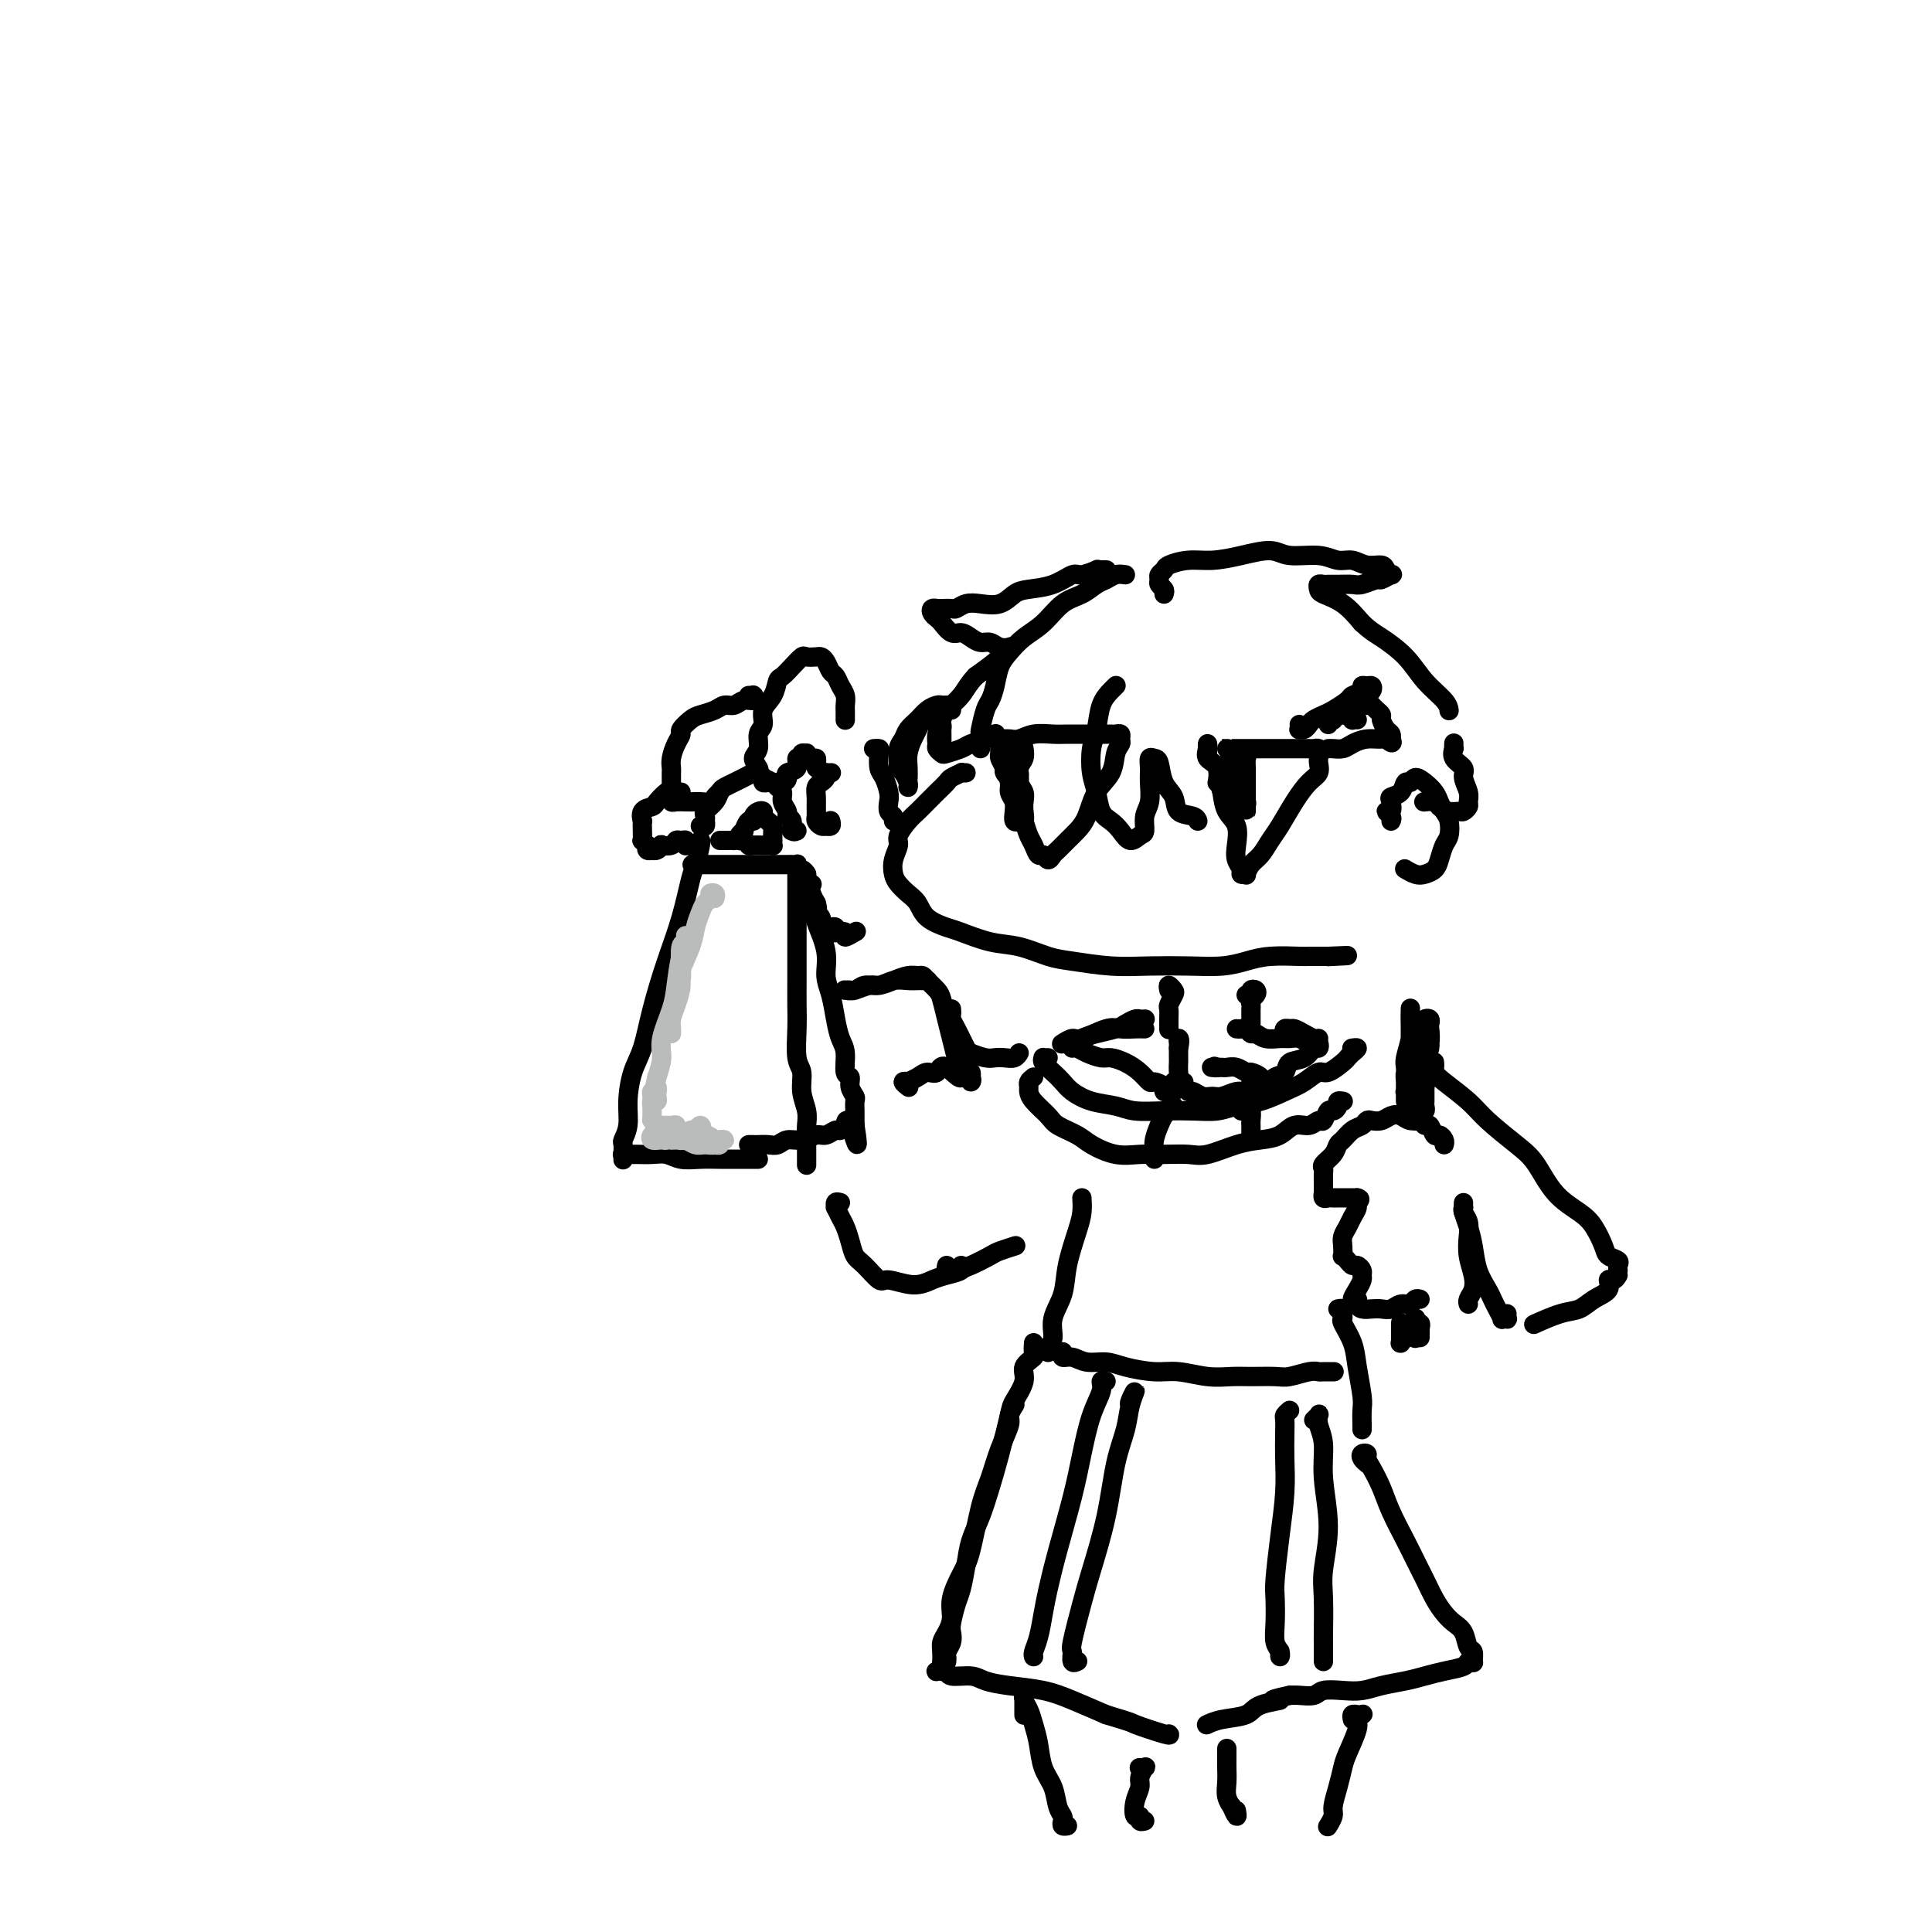 <svg viewBox='0 0 400 400' version='1.1' xmlns='http://www.w3.org/2000/svg' xmlns:xlink='http://www.w3.org/1999/xlink'><g fill='none' stroke='#000000' stroke-width='4' stroke-linecap='round' stroke-linejoin='round'><path d='M233,119c-0.662,-0.097 -1.324,-0.194 -2,0c-0.676,0.194 -1.366,0.677 -2,1c-0.634,0.323 -1.212,0.484 -2,1c-0.788,0.516 -1.786,1.387 -3,2c-1.214,0.613 -2.644,0.967 -4,2c-1.356,1.033 -2.640,2.744 -4,4c-1.360,1.256 -2.798,2.056 -4,3c-1.202,0.944 -2.167,2.032 -3,3c-0.833,0.968 -1.533,1.815 -2,3c-0.467,1.185 -0.699,2.708 -1,4c-0.301,1.292 -0.669,2.353 -1,3c-0.331,0.647 -0.625,0.881 -1,2c-0.375,1.119 -0.833,3.123 -1,4c-0.167,0.877 -0.045,0.627 0,1c0.045,0.373 0.012,1.368 0,2c-0.012,0.632 -0.003,0.901 0,1c0.003,0.099 0.001,0.028 0,0c-0.001,-0.028 -0.000,-0.014 0,0'/><path d='M200,160c-0.479,0.026 -0.957,0.051 -1,0c-0.043,-0.051 0.351,-0.180 0,0c-0.351,0.180 -1.445,0.667 -2,1c-0.555,0.333 -0.571,0.511 -1,1c-0.429,0.489 -1.272,1.290 -2,2c-0.728,0.710 -1.343,1.330 -2,2c-0.657,0.670 -1.357,1.389 -2,2c-0.643,0.611 -1.231,1.112 -2,2c-0.769,0.888 -1.721,2.163 -2,3c-0.279,0.837 0.113,1.236 0,2c-0.113,0.764 -0.731,1.894 -1,3c-0.269,1.106 -0.187,2.186 0,3c0.187,0.814 0.480,1.360 1,2c0.520,0.640 1.266,1.375 2,2c0.734,0.625 1.454,1.141 2,2c0.546,0.859 0.916,2.060 2,3c1.084,0.940 2.880,1.618 4,2c1.120,0.382 1.563,0.469 3,1c1.437,0.531 3.869,1.505 6,2c2.131,0.495 3.960,0.511 6,1c2.040,0.489 4.290,1.451 6,2c1.710,0.549 2.879,0.684 5,1c2.121,0.316 5.193,0.814 8,1c2.807,0.186 5.350,0.060 8,0c2.650,-0.060 5.407,-0.055 8,0c2.593,0.055 5.021,0.158 7,0c1.979,-0.158 3.507,-0.578 5,-1c1.493,-0.422 2.950,-0.845 5,-1c2.050,-0.155 4.694,-0.042 6,0c1.306,0.042 1.275,0.011 2,0c0.725,-0.011 2.207,-0.003 3,0c0.793,0.003 0.896,0.002 1,0'/><path d='M275,198c7.222,-0.311 2.778,-0.089 1,0c-1.778,0.089 -0.889,0.044 0,0'/><path d='M209,153c0.132,-0.002 0.264,-0.004 0,0c-0.264,0.004 -0.923,0.015 -1,0c-0.077,-0.015 0.430,-0.057 1,0c0.570,0.057 1.205,0.211 2,0c0.795,-0.211 1.749,-0.789 3,-1c1.251,-0.211 2.797,-0.057 4,0c1.203,0.057 2.063,0.015 3,0c0.937,-0.015 1.953,-0.004 3,0c1.047,0.004 2.127,0.000 3,0c0.873,-0.000 1.540,0.003 2,0c0.460,-0.003 0.713,-0.012 1,0c0.287,0.012 0.609,0.046 1,0c0.391,-0.046 0.850,-0.172 1,0c0.150,0.172 -0.008,0.641 0,1c0.008,0.359 0.182,0.606 0,1c-0.182,0.394 -0.720,0.935 -1,2c-0.280,1.065 -0.301,2.655 -1,4c-0.699,1.345 -2.075,2.444 -3,4c-0.925,1.556 -1.400,3.568 -2,5c-0.600,1.432 -1.327,2.283 -2,3c-0.673,0.717 -1.294,1.298 -2,2c-0.706,0.702 -1.499,1.524 -2,2c-0.501,0.476 -0.712,0.605 -1,1c-0.288,0.395 -0.655,1.057 -1,1c-0.345,-0.057 -0.670,-0.833 -1,-1c-0.330,-0.167 -0.666,0.275 -1,0c-0.334,-0.275 -0.667,-1.266 -1,-2c-0.333,-0.734 -0.667,-1.210 -1,-2c-0.333,-0.790 -0.667,-1.895 -1,-3'/><path d='M212,170c-1.163,-2.044 -1.569,-3.153 -2,-4c-0.431,-0.847 -0.886,-1.431 -1,-2c-0.114,-0.569 0.113,-1.124 0,-2c-0.113,-0.876 -0.566,-2.074 -1,-3c-0.434,-0.926 -0.848,-1.579 -1,-2c-0.152,-0.421 -0.041,-0.610 0,-1c0.041,-0.390 0.011,-0.981 0,-1c-0.011,-0.019 -0.003,0.533 0,1c0.003,0.467 0.001,0.848 0,1c-0.001,0.152 -0.000,0.076 0,0'/><path d='M254,155c0.144,-0.000 0.288,-0.000 0,0c-0.288,0.000 -1.010,0.000 -1,0c0.010,-0.000 0.750,-0.000 1,0c0.250,0.000 0.009,0.000 0,0c-0.009,-0.000 0.213,-0.000 1,0c0.787,0.000 2.140,0.000 3,0c0.860,-0.000 1.228,-0.000 2,0c0.772,0.000 1.947,0.000 3,0c1.053,-0.000 1.985,-0.001 3,0c1.015,0.001 2.114,0.003 3,0c0.886,-0.003 1.558,-0.012 2,0c0.442,0.012 0.654,0.044 1,0c0.346,-0.044 0.826,-0.163 1,0c0.174,0.163 0.041,0.609 0,1c-0.041,0.391 0.008,0.728 0,1c-0.008,0.272 -0.075,0.478 0,1c0.075,0.522 0.291,1.360 0,2c-0.291,0.640 -1.089,1.081 -2,2c-0.911,0.919 -1.935,2.315 -3,4c-1.065,1.685 -2.170,3.661 -3,5c-0.830,1.339 -1.384,2.043 -2,3c-0.616,0.957 -1.293,2.166 -2,3c-0.707,0.834 -1.442,1.293 -2,2c-0.558,0.707 -0.938,1.662 -1,2c-0.062,0.338 0.193,0.058 0,0c-0.193,-0.058 -0.835,0.105 -1,0c-0.165,-0.105 0.145,-0.477 0,-1c-0.145,-0.523 -0.746,-1.195 -1,-2c-0.254,-0.805 -0.161,-1.741 0,-3c0.161,-1.259 0.389,-2.839 0,-4c-0.389,-1.161 -1.397,-1.903 -2,-3c-0.603,-1.097 -0.802,-2.548 -1,-4'/><path d='M253,164c-0.878,-2.926 -1.072,-1.741 -1,-2c0.072,-0.259 0.412,-1.960 0,-3c-0.412,-1.040 -1.574,-1.418 -2,-2c-0.426,-0.582 -0.114,-1.369 0,-2c0.114,-0.631 0.031,-1.108 0,-1c-0.031,0.108 -0.008,0.800 0,1c0.008,0.200 0.002,-0.091 0,0c-0.002,0.091 -0.001,0.563 0,1c0.001,0.437 0.000,0.839 0,1c-0.000,0.161 -0.000,0.080 0,0'/><path d='M212,155c-0.033,-0.184 -0.065,-0.368 0,0c0.065,0.368 0.228,1.288 0,2c-0.228,0.712 -0.845,1.216 -1,2c-0.155,0.784 0.154,1.850 0,3c-0.154,1.150 -0.769,2.385 -1,3c-0.231,0.615 -0.077,0.609 0,1c0.077,0.391 0.077,1.178 0,2c-0.077,0.822 -0.231,1.678 0,2c0.231,0.322 0.846,0.108 1,0c0.154,-0.108 -0.154,-0.112 0,0c0.154,0.112 0.769,0.340 1,0c0.231,-0.340 0.077,-1.247 0,-2c-0.077,-0.753 -0.077,-1.352 0,-2c0.077,-0.648 0.231,-1.344 0,-2c-0.231,-0.656 -0.847,-1.272 -1,-2c-0.153,-0.728 0.156,-1.568 0,-2c-0.156,-0.432 -0.778,-0.456 -1,-1c-0.222,-0.544 -0.045,-1.607 0,-2c0.045,-0.393 -0.041,-0.116 0,0c0.041,0.116 0.211,0.072 0,0c-0.211,-0.072 -0.803,-0.170 -1,0c-0.197,0.170 -0.000,0.608 0,1c0.000,0.392 -0.196,0.736 0,1c0.196,0.264 0.784,0.446 1,1c0.216,0.554 0.059,1.480 0,2c-0.059,0.520 -0.019,0.634 0,1c0.019,0.366 0.019,0.985 0,1c-0.019,0.015 -0.057,-0.573 0,-1c0.057,-0.427 0.208,-0.692 0,-1c-0.208,-0.308 -0.774,-0.659 -1,-1c-0.226,-0.341 -0.113,-0.670 0,-1'/><path d='M209,160c-0.691,-1.696 -0.918,-0.935 -1,-1c-0.082,-0.065 -0.018,-0.956 0,-1c0.018,-0.044 -0.009,0.759 0,1c0.009,0.241 0.054,-0.080 0,0c-0.054,0.080 -0.207,0.560 0,1c0.207,0.440 0.773,0.840 1,1c0.227,0.160 0.113,0.080 0,0'/><path d='M257,159c0.000,-0.543 0.000,-1.086 0,-1c-0.000,0.086 -0.000,0.801 0,1c0.000,0.199 0.000,-0.117 0,0c-0.000,0.117 -0.001,0.666 0,1c0.001,0.334 0.004,0.453 0,1c-0.004,0.547 -0.015,1.522 0,2c0.015,0.478 0.057,0.458 0,1c-0.057,0.542 -0.211,1.645 0,2c0.211,0.355 0.789,-0.037 1,0c0.211,0.037 0.057,0.505 0,1c-0.057,0.495 -0.015,1.019 0,1c0.015,-0.019 0.004,-0.582 0,-1c-0.004,-0.418 -0.001,-0.693 0,-1c0.001,-0.307 0.000,-0.646 0,-1c-0.000,-0.354 0.000,-0.724 0,-1c-0.000,-0.276 -0.000,-0.460 0,-1c0.000,-0.540 0.001,-1.438 0,-2c-0.001,-0.562 -0.004,-0.789 0,-1c0.004,-0.211 0.016,-0.407 0,-1c-0.016,-0.593 -0.061,-1.583 0,-2c0.061,-0.417 0.226,-0.262 0,0c-0.226,0.262 -0.845,0.631 -1,1c-0.155,0.369 0.155,0.740 0,1c-0.155,0.260 -0.773,0.410 -1,1c-0.227,0.590 -0.061,1.620 0,2c0.061,0.380 0.017,0.108 0,0c-0.017,-0.108 -0.009,-0.054 0,0'/><path d='M256,162c-0.305,0.384 -0.068,-1.156 0,-2c0.068,-0.844 -0.033,-0.993 0,-1c0.033,-0.007 0.201,0.127 0,0c-0.201,-0.127 -0.772,-0.515 -1,-1c-0.228,-0.485 -0.115,-1.068 0,-1c0.115,0.068 0.231,0.788 0,1c-0.231,0.212 -0.808,-0.083 -1,0c-0.192,0.083 0.001,0.544 0,1c-0.001,0.456 -0.196,0.906 0,1c0.196,0.094 0.784,-0.167 1,0c0.216,0.167 0.062,0.762 0,1c-0.062,0.238 -0.031,0.119 0,0'/><path d='M175,149c0.000,0.088 0.001,0.175 0,0c-0.001,-0.175 -0.003,-0.613 0,-1c0.003,-0.387 0.012,-0.724 0,-1c-0.012,-0.276 -0.045,-0.493 0,-1c0.045,-0.507 0.167,-1.305 0,-2c-0.167,-0.695 -0.622,-1.286 -1,-2c-0.378,-0.714 -0.677,-1.550 -1,-2c-0.323,-0.450 -0.668,-0.512 -1,-1c-0.332,-0.488 -0.652,-1.400 -1,-2c-0.348,-0.600 -0.726,-0.887 -1,-1c-0.274,-0.113 -0.444,-0.051 -1,0c-0.556,0.051 -1.497,0.092 -2,0c-0.503,-0.092 -0.567,-0.317 -1,0c-0.433,0.317 -1.234,1.176 -2,2c-0.766,0.824 -1.496,1.614 -2,2c-0.504,0.386 -0.780,0.367 -1,1c-0.220,0.633 -0.383,1.916 -1,3c-0.617,1.084 -1.687,1.967 -2,3c-0.313,1.033 0.130,2.217 0,3c-0.130,0.783 -0.833,1.166 -1,2c-0.167,0.834 0.203,2.117 0,3c-0.203,0.883 -0.979,1.364 -1,2c-0.021,0.636 0.711,1.428 1,2c0.289,0.572 0.133,0.924 0,1c-0.133,0.076 -0.243,-0.123 0,0c0.243,0.123 0.839,0.569 1,1c0.161,0.431 -0.111,0.848 0,1c0.111,0.152 0.607,0.041 1,0c0.393,-0.041 0.683,-0.011 1,0c0.317,0.011 0.662,0.003 1,0c0.338,-0.003 0.669,-0.002 1,0'/><path d='M162,162c0.879,-0.173 1.077,-0.606 1,-1c-0.077,-0.394 -0.428,-0.751 0,-1c0.428,-0.249 1.635,-0.392 2,-1c0.365,-0.608 -0.113,-1.681 0,-2c0.113,-0.319 0.818,0.115 1,0c0.182,-0.115 -0.158,-0.778 0,-1c0.158,-0.222 0.813,-0.004 1,0c0.187,0.004 -0.093,-0.205 0,0c0.093,0.205 0.561,0.826 1,1c0.439,0.174 0.850,-0.098 1,0c0.150,0.098 0.040,0.565 0,1c-0.040,0.435 -0.012,0.839 0,1c0.012,0.161 0.006,0.081 0,0'/><path d='M172,160c0.112,-0.006 0.223,-0.013 0,0c-0.223,0.013 -0.782,0.044 -1,0c-0.218,-0.044 -0.097,-0.163 0,0c0.097,0.163 0.170,0.610 0,1c-0.170,0.390 -0.581,0.724 -1,1c-0.419,0.276 -0.845,0.493 -1,1c-0.155,0.507 -0.039,1.302 0,2c0.039,0.698 0.000,1.297 0,2c-0.000,0.703 0.037,1.509 0,2c-0.037,0.491 -0.150,0.669 0,1c0.150,0.331 0.562,0.817 1,1c0.438,0.183 0.902,0.063 1,0c0.098,-0.063 -0.170,-0.069 0,0c0.170,0.069 0.777,0.214 1,0c0.223,-0.214 0.060,-0.789 0,-1c-0.060,-0.211 -0.017,-0.060 0,0c0.017,0.060 0.009,0.030 0,0'/><path d='M145,171c0.422,0.120 0.843,0.240 1,0c0.157,-0.240 0.049,-0.841 0,-1c-0.049,-0.159 -0.038,0.122 0,0c0.038,-0.122 0.103,-0.649 0,-1c-0.103,-0.351 -0.376,-0.528 0,-1c0.376,-0.472 1.399,-1.240 2,-2c0.601,-0.760 0.781,-1.514 1,-2c0.219,-0.486 0.479,-0.705 1,-1c0.521,-0.295 1.304,-0.664 2,-1c0.696,-0.336 1.303,-0.637 2,-1c0.697,-0.363 1.482,-0.788 2,-1c0.518,-0.212 0.770,-0.212 1,0c0.230,0.212 0.439,0.637 1,1c0.561,0.363 1.475,0.664 2,1c0.525,0.336 0.661,0.706 1,1c0.339,0.294 0.879,0.511 1,1c0.121,0.489 -0.179,1.249 0,2c0.179,0.751 0.837,1.494 1,2c0.163,0.506 -0.170,0.777 0,1c0.170,0.223 0.844,0.400 1,1c0.156,0.600 -0.206,1.625 0,2c0.206,0.375 0.978,0.101 1,0c0.022,-0.101 -0.708,-0.029 -1,0c-0.292,0.029 -0.146,0.014 0,0'/><path d='M154,174c0.105,-0.021 0.209,-0.042 0,0c-0.209,0.042 -0.733,0.147 -1,0c-0.267,-0.147 -0.278,-0.546 0,-1c0.278,-0.454 0.844,-0.962 1,-1c0.156,-0.038 -0.099,0.393 0,0c0.099,-0.393 0.552,-1.609 1,-2c0.448,-0.391 0.890,0.042 1,0c0.110,-0.042 -0.111,-0.558 0,-1c0.111,-0.442 0.555,-0.809 1,-1c0.445,-0.191 0.890,-0.207 1,0c0.110,0.207 -0.114,0.638 0,1c0.114,0.362 0.567,0.656 1,1c0.433,0.344 0.848,0.737 1,1c0.152,0.263 0.041,0.396 0,1c-0.041,0.604 -0.014,1.678 0,2c0.014,0.322 0.014,-0.110 0,0c-0.014,0.110 -0.040,0.762 0,1c0.040,0.238 0.148,0.064 0,0c-0.148,-0.064 -0.551,-0.016 -1,0c-0.449,0.016 -0.945,0.001 -1,0c-0.055,-0.001 0.331,0.014 0,0c-0.331,-0.014 -1.380,-0.056 -2,0c-0.620,0.056 -0.810,0.211 -1,0c-0.190,-0.211 -0.380,-0.789 -1,-1c-0.620,-0.211 -1.671,-0.057 -2,0c-0.329,0.057 0.065,0.015 0,0c-0.065,-0.015 -0.590,-0.004 -1,0c-0.410,0.004 -0.705,0.002 -1,0'/><path d='M150,174c-1.667,0.000 -0.833,0.000 0,0'/><path d='M145,174c-0.025,-0.003 -0.050,-0.006 0,0c0.050,0.006 0.177,0.020 0,1c-0.177,0.980 -0.656,2.927 -1,4c-0.344,1.073 -0.553,1.273 -1,3c-0.447,1.727 -1.131,4.981 -2,8c-0.869,3.019 -1.921,5.804 -3,9c-1.079,3.196 -2.183,6.802 -3,10c-0.817,3.198 -1.347,5.988 -2,8c-0.653,2.012 -1.429,3.245 -2,5c-0.571,1.755 -0.938,4.033 -1,6c-0.062,1.967 0.179,3.622 0,5c-0.179,1.378 -0.780,2.478 -1,3c-0.220,0.522 -0.059,0.466 0,1c0.059,0.534 0.016,1.659 0,2c-0.016,0.341 -0.004,-0.100 0,0c0.004,0.100 0.001,0.743 0,1c-0.001,0.257 -0.001,0.129 0,0'/><path d='M129,239c-0.121,-0.000 -0.241,-0.000 0,0c0.241,0.000 0.844,0.000 1,0c0.156,-0.000 -0.135,-0.001 0,0c0.135,0.001 0.696,0.004 1,0c0.304,-0.004 0.352,-0.015 1,0c0.648,0.015 1.896,0.057 3,0c1.104,-0.057 2.065,-0.211 3,0c0.935,0.211 1.844,0.789 3,1c1.156,0.211 2.558,0.057 4,0c1.442,-0.057 2.922,-0.015 4,0c1.078,0.015 1.753,0.004 3,0c1.247,-0.004 3.067,-0.001 4,0c0.933,0.001 0.981,0.000 1,0c0.019,-0.000 0.010,-0.000 0,0'/><path d='M168,183c0.115,0.070 0.231,0.141 0,0c-0.231,-0.141 -0.808,-0.492 -1,-1c-0.192,-0.508 0.003,-1.173 0,-1c-0.003,0.173 -0.203,1.185 0,2c0.203,0.815 0.810,1.432 1,2c0.190,0.568 -0.037,1.088 0,2c0.037,0.912 0.339,2.218 1,4c0.661,1.782 1.682,4.042 2,6c0.318,1.958 -0.069,3.614 0,5c0.069,1.386 0.592,2.501 1,4c0.408,1.499 0.702,3.381 1,5c0.298,1.619 0.601,2.975 1,4c0.399,1.025 0.895,1.718 1,3c0.105,1.282 -0.182,3.154 0,4c0.182,0.846 0.833,0.665 1,1c0.167,0.335 -0.152,1.185 0,2c0.152,0.815 0.773,1.594 1,2c0.227,0.406 0.061,0.438 0,1c-0.061,0.562 -0.016,1.652 0,2c0.016,0.348 0.004,-0.047 0,0c-0.004,0.047 -0.001,0.534 0,1c0.001,0.466 0.000,0.909 0,1c-0.000,0.091 -0.000,-0.172 0,0c0.000,0.172 0.000,0.777 0,1c-0.000,0.223 -0.000,0.064 0,0c0.000,-0.064 0.000,-0.032 0,0'/><path d='M177,233c1.230,7.730 -0.194,2.056 -1,0c-0.806,-2.056 -0.993,-0.494 -1,0c-0.007,0.494 0.165,-0.079 0,0c-0.165,0.079 -0.666,0.810 -1,1c-0.334,0.190 -0.502,-0.160 -1,0c-0.498,0.160 -1.327,0.831 -2,1c-0.673,0.169 -1.191,-0.165 -2,0c-0.809,0.165 -1.908,0.829 -3,1c-1.092,0.171 -2.176,-0.150 -3,0c-0.824,0.150 -1.387,0.772 -2,1c-0.613,0.228 -1.275,0.061 -2,0c-0.725,-0.061 -1.514,-0.016 -2,0c-0.486,0.016 -0.669,0.004 -1,0c-0.331,-0.004 -0.809,-0.001 -1,0c-0.191,0.001 -0.096,0.001 0,0'/><path d='M165,181c-0.000,0.142 -0.000,0.284 0,1c0.000,0.716 0.000,2.007 0,3c-0.000,0.993 -0.000,1.689 0,3c0.000,1.311 0.000,3.236 0,5c-0.000,1.764 -0.001,3.365 0,5c0.001,1.635 0.004,3.304 0,5c-0.004,1.696 -0.016,3.419 0,5c0.016,1.581 0.061,3.021 0,5c-0.061,1.979 -0.226,4.498 0,6c0.226,1.502 0.845,1.988 1,3c0.155,1.012 -0.155,2.550 0,4c0.155,1.450 0.774,2.813 1,4c0.226,1.187 0.061,2.197 0,3c-0.061,0.803 -0.016,1.400 0,2c0.016,0.600 0.004,1.205 0,2c-0.004,0.795 -0.001,1.780 0,2c0.001,0.220 0.000,-0.325 0,0c-0.000,0.325 -0.000,1.522 0,2c0.000,0.478 0.000,0.239 0,0'/><path d='M172,192c0.405,-0.111 0.810,-0.221 1,0c0.190,0.221 0.163,0.774 0,1c-0.163,0.226 -0.464,0.127 0,0c0.464,-0.127 1.691,-0.281 2,0c0.309,0.281 -0.302,0.999 0,1c0.302,0.001 1.515,-0.714 2,-1c0.485,-0.286 0.243,-0.143 0,0'/><path d='M181,155c-0.112,0.009 -0.223,0.018 0,0c0.223,-0.018 0.781,-0.062 1,0c0.219,0.062 0.097,0.229 0,1c-0.097,0.771 -0.171,2.147 0,3c0.171,0.853 0.585,1.184 1,2c0.415,0.816 0.829,2.117 1,3c0.171,0.883 0.098,1.347 0,2c-0.098,0.653 -0.222,1.495 0,2c0.222,0.505 0.791,0.675 1,1c0.209,0.325 0.060,0.807 0,1c-0.060,0.193 -0.030,0.096 0,0'/><path d='M155,144c0.419,-0.009 0.838,-0.017 1,0c0.162,0.017 0.066,0.061 0,0c-0.066,-0.061 -0.101,-0.227 0,0c0.101,0.227 0.337,0.848 0,1c-0.337,0.152 -1.249,-0.166 -2,0c-0.751,0.166 -1.341,0.817 -2,1c-0.659,0.183 -1.386,-0.102 -2,0c-0.614,0.102 -1.117,0.590 -2,1c-0.883,0.410 -2.148,0.742 -3,1c-0.852,0.258 -1.290,0.443 -2,1c-0.710,0.557 -1.693,1.487 -2,2c-0.307,0.513 0.061,0.609 0,1c-0.061,0.391 -0.552,1.077 -1,2c-0.448,0.923 -0.852,2.082 -1,3c-0.148,0.918 -0.039,1.594 0,2c0.039,0.406 0.010,0.543 0,1c-0.010,0.457 -0.000,1.233 0,2c0.000,0.767 -0.008,1.526 0,2c0.008,0.474 0.034,0.663 0,1c-0.034,0.337 -0.126,0.822 0,1c0.126,0.178 0.471,0.048 1,0c0.529,-0.048 1.241,-0.016 2,0c0.759,0.016 1.566,0.015 2,0c0.434,-0.015 0.495,-0.043 1,0c0.505,0.043 1.455,0.156 2,0c0.545,-0.156 0.685,-0.580 1,-1c0.315,-0.420 0.804,-0.834 1,-1c0.196,-0.166 0.098,-0.083 0,0'/><path d='M141,164c-0.789,0.054 -1.578,0.107 -2,0c-0.422,-0.107 -0.477,-0.375 -1,0c-0.523,0.375 -1.513,1.391 -2,2c-0.487,0.609 -0.470,0.810 -1,1c-0.530,0.190 -1.606,0.370 -2,1c-0.394,0.630 -0.107,1.709 0,2c0.107,0.291 0.032,-0.205 0,0c-0.032,0.205 -0.022,1.112 0,2c0.022,0.888 0.058,1.758 0,2c-0.058,0.242 -0.208,-0.145 0,0c0.208,0.145 0.773,0.823 1,1c0.227,0.177 0.116,-0.148 0,0c-0.116,0.148 -0.237,0.768 0,1c0.237,0.232 0.832,0.076 1,0c0.168,-0.076 -0.092,-0.072 0,0c0.092,0.072 0.535,0.212 1,0c0.465,-0.212 0.950,-0.774 1,-1c0.050,-0.226 -0.337,-0.114 0,0c0.337,0.114 1.397,0.230 2,0c0.603,-0.230 0.750,-0.808 1,-1c0.250,-0.192 0.603,0.001 1,0c0.397,-0.001 0.838,-0.196 1,0c0.162,0.196 0.044,0.784 0,1c-0.044,0.216 -0.012,0.062 0,0c0.012,-0.062 0.006,-0.031 0,0'/><path d='M144,179c-0.511,-0.000 -1.021,-0.000 -1,0c0.021,0.000 0.575,0.000 1,0c0.425,-0.000 0.722,-0.000 1,0c0.278,0.000 0.535,0.000 1,0c0.465,-0.000 1.136,-0.000 2,0c0.864,0.000 1.922,0.000 3,0c1.078,-0.000 2.176,-0.000 3,0c0.824,0.000 1.372,0.000 2,0c0.628,-0.000 1.334,-0.000 2,0c0.666,0.000 1.293,0.000 2,0c0.707,-0.000 1.496,-0.001 2,0c0.504,0.001 0.723,0.004 1,0c0.277,-0.004 0.613,-0.016 1,0c0.387,0.016 0.826,0.060 1,0c0.174,-0.060 0.084,-0.225 0,0c-0.084,0.225 -0.163,0.841 0,1c0.163,0.159 0.569,-0.137 1,0c0.431,0.137 0.889,0.707 1,1c0.111,0.293 -0.124,0.310 0,1c0.124,0.690 0.607,2.054 1,3c0.393,0.946 0.697,1.473 1,2'/><path d='M169,187c0.559,1.664 -0.043,1.823 0,2c0.043,0.177 0.730,0.374 1,1c0.270,0.626 0.124,1.683 0,2c-0.124,0.317 -0.226,-0.107 0,0c0.226,0.107 0.779,0.745 1,1c0.221,0.255 0.111,0.128 0,0'/></g>
<g fill='none' stroke='#BABBBB' stroke-width='4' stroke-linecap='round' stroke-linejoin='round'><path d='M148,186c0.120,-0.397 0.239,-0.795 0,-1c-0.239,-0.205 -0.838,-0.218 -1,0c-0.162,0.218 0.113,0.668 0,1c-0.113,0.332 -0.612,0.547 -1,1c-0.388,0.453 -0.663,1.145 -1,2c-0.337,0.855 -0.734,1.874 -1,3c-0.266,1.126 -0.401,2.360 -1,4c-0.599,1.640 -1.663,3.685 -2,5c-0.337,1.315 0.053,1.898 0,3c-0.053,1.102 -0.550,2.722 -1,4c-0.450,1.278 -0.852,2.214 -1,3c-0.148,0.786 -0.040,1.422 0,2c0.040,0.578 0.014,1.100 0,1c-0.014,-0.100 -0.014,-0.821 0,-1c0.014,-0.179 0.043,0.183 0,0c-0.043,-0.183 -0.156,-0.911 0,-2c0.156,-1.089 0.581,-2.540 1,-4c0.419,-1.460 0.830,-2.930 1,-4c0.170,-1.070 0.098,-1.738 0,-3c-0.098,-1.262 -0.222,-3.116 0,-4c0.222,-0.884 0.789,-0.799 1,-1c0.211,-0.201 0.067,-0.690 0,-1c-0.067,-0.310 -0.058,-0.441 0,0c0.058,0.441 0.166,1.454 0,2c-0.166,0.546 -0.604,0.624 -1,2c-0.396,1.376 -0.750,4.051 -1,6c-0.250,1.949 -0.397,3.172 -1,5c-0.603,1.828 -1.662,4.261 -2,6c-0.338,1.739 0.046,2.782 0,4c-0.046,1.218 -0.523,2.609 -1,4'/><path d='M136,223c-0.999,4.756 -0.996,3.146 -1,3c-0.004,-0.146 -0.015,1.173 0,2c0.015,0.827 0.057,1.161 0,1c-0.057,-0.161 -0.212,-0.819 0,-1c0.212,-0.181 0.790,0.113 1,0c0.210,-0.113 0.053,-0.633 0,-1c-0.053,-0.367 -0.000,-0.580 0,-1c0.000,-0.420 -0.053,-1.048 0,-1c0.053,0.048 0.210,0.772 0,1c-0.210,0.228 -0.788,-0.041 -1,0c-0.212,0.041 -0.057,0.393 0,1c0.057,0.607 0.015,1.469 0,2c-0.015,0.531 -0.005,0.730 0,1c0.005,0.270 0.004,0.612 0,1c-0.004,0.388 -0.011,0.822 0,1c0.011,0.178 0.041,0.100 0,0c-0.041,-0.100 -0.151,-0.223 0,0c0.151,0.223 0.565,0.792 1,1c0.435,0.208 0.892,0.055 1,0c0.108,-0.055 -0.132,-0.011 0,0c0.132,0.011 0.635,-0.011 1,0c0.365,0.011 0.593,0.054 1,0c0.407,-0.054 0.994,-0.207 1,0c0.006,0.207 -0.570,0.773 -1,1c-0.430,0.227 -0.715,0.113 -1,0'/><path d='M138,234c0.284,0.244 -0.506,-0.145 -1,0c-0.494,0.145 -0.693,0.825 -1,1c-0.307,0.175 -0.721,-0.153 -1,0c-0.279,0.153 -0.423,0.788 0,1c0.423,0.212 1.412,0.000 2,0c0.588,-0.000 0.773,0.212 1,0c0.227,-0.212 0.495,-0.846 1,-1c0.505,-0.154 1.248,0.173 2,0c0.752,-0.173 1.514,-0.846 2,-1c0.486,-0.154 0.696,0.211 1,0c0.304,-0.211 0.701,-0.999 1,-1c0.299,-0.001 0.501,0.783 0,1c-0.501,0.217 -1.703,-0.134 -2,0c-0.297,0.134 0.312,0.754 0,1c-0.312,0.246 -1.546,0.117 -2,0c-0.454,-0.117 -0.130,-0.224 0,0c0.130,0.224 0.065,0.778 0,1c-0.065,0.222 -0.130,0.113 0,0c0.130,-0.113 0.454,-0.230 1,0c0.546,0.230 1.314,0.808 2,1c0.686,0.192 1.291,-0.001 2,0c0.709,0.001 1.522,0.198 2,0c0.478,-0.198 0.620,-0.790 1,-1c0.380,-0.210 0.996,-0.038 1,0c0.004,0.038 -0.604,-0.056 -1,0c-0.396,0.056 -0.578,0.264 -1,0c-0.422,-0.264 -1.083,-0.999 -2,-1c-0.917,-0.001 -2.091,0.732 -3,1c-0.909,0.268 -1.552,0.072 -2,0c-0.448,-0.072 -0.699,-0.021 -1,0c-0.301,0.021 -0.650,0.010 -1,0'/><path d='M139,236c-1.040,-0.159 0.860,-0.057 2,0c1.140,0.057 1.521,0.068 2,0c0.479,-0.068 1.056,-0.214 2,0c0.944,0.214 2.254,0.788 3,1c0.746,0.212 0.927,0.060 1,0c0.073,-0.060 0.036,-0.030 0,0'/></g>
<g fill='none' stroke='#000000' stroke-width='4' stroke-linecap='round' stroke-linejoin='round'><path d='M299,237c0.089,-0.293 0.178,-0.585 0,-1c-0.178,-0.415 -0.624,-0.952 -1,-1c-0.376,-0.048 -0.681,0.395 -1,0c-0.319,-0.395 -0.652,-1.626 -1,-2c-0.348,-0.374 -0.712,0.109 -1,0c-0.288,-0.109 -0.500,-0.810 -1,-1c-0.500,-0.190 -1.290,0.131 -2,0c-0.710,-0.131 -1.342,-0.716 -2,-1c-0.658,-0.284 -1.341,-0.269 -2,0c-0.659,0.269 -1.293,0.792 -2,1c-0.707,0.208 -1.489,0.101 -2,0c-0.511,-0.101 -0.753,-0.197 -1,0c-0.247,0.197 -0.499,0.685 -1,1c-0.501,0.315 -1.252,0.455 -2,1c-0.748,0.545 -1.493,1.494 -2,2c-0.507,0.506 -0.777,0.569 -1,1c-0.223,0.431 -0.399,1.231 -1,2c-0.601,0.769 -1.625,1.506 -2,2c-0.375,0.494 -0.100,0.744 0,1c0.100,0.256 0.026,0.517 0,1c-0.026,0.483 -0.004,1.187 0,2c0.004,0.813 -0.010,1.734 0,2c0.010,0.266 0.045,-0.125 0,0c-0.045,0.125 -0.168,0.766 0,1c0.168,0.234 0.627,0.063 1,0c0.373,-0.063 0.660,-0.017 1,0c0.340,0.017 0.735,0.005 1,0c0.265,-0.005 0.401,-0.001 1,0c0.599,0.001 1.661,0.000 2,0c0.339,-0.000 -0.046,-0.000 0,0c0.046,0.000 0.523,0.000 1,0'/><path d='M281,248c1.070,0.191 0.244,0.670 0,1c-0.244,0.330 0.092,0.511 0,1c-0.092,0.489 -0.613,1.288 -1,2c-0.387,0.712 -0.640,1.339 -1,2c-0.360,0.661 -0.825,1.357 -1,2c-0.175,0.643 -0.058,1.234 0,2c0.058,0.766 0.057,1.707 0,2c-0.057,0.293 -0.169,-0.062 0,0c0.169,0.062 0.619,0.542 1,1c0.381,0.458 0.691,0.896 1,1c0.309,0.104 0.616,-0.124 1,0c0.384,0.124 0.844,0.601 1,1c0.156,0.399 0.007,0.719 0,1c-0.007,0.281 0.127,0.523 0,1c-0.127,0.477 -0.515,1.189 -1,2c-0.485,0.811 -1.066,1.720 -1,2c0.066,0.280 0.780,-0.069 1,0c0.220,0.069 -0.054,0.555 0,1c0.054,0.445 0.437,0.847 1,1c0.563,0.153 1.306,0.056 2,0c0.694,-0.056 1.337,-0.071 2,0c0.663,0.071 1.344,0.229 2,0c0.656,-0.229 1.286,-0.846 2,-1c0.714,-0.154 1.511,0.155 2,0c0.489,-0.155 0.670,-0.772 1,-1c0.330,-0.228 0.809,-0.065 1,0c0.191,0.065 0.096,0.033 0,0'/><path d='M303,249c-0.008,0.441 -0.016,0.883 0,1c0.016,0.117 0.056,-0.090 0,0c-0.056,0.090 -0.208,0.478 0,1c0.208,0.522 0.775,1.179 1,2c0.225,0.821 0.109,1.806 0,3c-0.109,1.194 -0.211,2.597 0,4c0.211,1.403 0.736,2.807 1,4c0.264,1.193 0.267,2.175 0,3c-0.267,0.825 -0.803,1.491 -1,2c-0.197,0.509 -0.056,0.860 0,1c0.056,0.140 0.028,0.070 0,0'/><path d='M291,227c-0.008,0.126 -0.016,0.252 0,0c0.016,-0.252 0.057,-0.882 0,-1c-0.057,-0.118 -0.211,0.275 0,0c0.211,-0.275 0.789,-1.218 1,-2c0.211,-0.782 0.057,-1.403 0,-2c-0.057,-0.597 -0.015,-1.172 0,-2c0.015,-0.828 0.004,-1.910 0,-3c-0.004,-1.090 -0.001,-2.187 0,-3c0.001,-0.813 0.000,-1.342 0,-2c-0.000,-0.658 0.000,-1.447 0,-2c-0.000,-0.553 -0.000,-0.871 0,-1c0.000,-0.129 0.001,-0.069 0,0c-0.001,0.069 -0.004,0.147 0,0c0.004,-0.147 0.015,-0.521 0,0c-0.015,0.521 -0.057,1.935 0,3c0.057,1.065 0.211,1.781 0,3c-0.211,1.219 -0.789,2.941 -1,4c-0.211,1.059 -0.057,1.455 0,2c0.057,0.545 0.015,1.240 0,2c-0.015,0.760 -0.004,1.587 0,2c0.004,0.413 0.001,0.414 0,1c-0.001,0.586 -0.000,1.759 0,2c0.000,0.241 -0.001,-0.449 0,-1c0.001,-0.551 0.003,-0.962 0,-1c-0.003,-0.038 -0.011,0.296 0,0c0.011,-0.296 0.041,-1.221 0,-2c-0.041,-0.779 -0.152,-1.413 0,-2c0.152,-0.587 0.566,-1.126 1,-2c0.434,-0.874 0.886,-2.081 1,-3c0.114,-0.919 -0.110,-1.548 0,-2c0.110,-0.452 0.555,-0.726 1,-1'/><path d='M294,214c0.686,-2.037 0.902,-1.131 1,-1c0.098,0.131 0.079,-0.514 0,-1c-0.079,-0.486 -0.216,-0.814 0,-1c0.216,-0.186 0.786,-0.232 1,0c0.214,0.232 0.071,0.741 0,1c-0.071,0.259 -0.071,0.267 0,1c0.071,0.733 0.211,2.191 0,3c-0.211,0.809 -0.773,0.970 -1,2c-0.227,1.030 -0.117,2.930 0,4c0.117,1.070 0.242,1.310 0,2c-0.242,0.690 -0.849,1.831 -1,3c-0.151,1.169 0.156,2.367 0,3c-0.156,0.633 -0.773,0.703 -1,1c-0.227,0.297 -0.062,0.823 0,1c0.062,0.177 0.021,0.007 0,0c-0.021,-0.007 -0.021,0.150 0,0c0.021,-0.150 0.062,-0.606 0,-1c-0.062,-0.394 -0.227,-0.727 0,-1c0.227,-0.273 0.845,-0.485 1,-1c0.155,-0.515 -0.155,-1.332 0,-2c0.155,-0.668 0.773,-1.187 1,-2c0.227,-0.813 0.061,-1.919 0,-3c-0.061,-1.081 -0.017,-2.136 0,-3c0.017,-0.864 0.008,-1.539 0,-2c-0.008,-0.461 -0.017,-0.710 0,-1c0.017,-0.290 0.058,-0.622 0,-1c-0.058,-0.378 -0.214,-0.803 0,-1c0.214,-0.197 0.800,-0.166 1,0c0.200,0.166 0.015,0.468 0,1c-0.015,0.532 0.138,1.295 0,2c-0.138,0.705 -0.569,1.353 -1,2'/><path d='M295,219c-0.000,1.047 -0.000,2.164 0,3c0.000,0.836 0.001,1.391 0,2c-0.001,0.609 -0.004,1.274 0,2c0.004,0.726 0.015,1.515 0,2c-0.015,0.485 -0.056,0.666 0,1c0.056,0.334 0.207,0.821 0,1c-0.207,0.179 -0.774,0.051 -1,0c-0.226,-0.051 -0.113,-0.026 0,0'/><path d='M290,274c0.000,-0.130 0.000,-0.260 0,0c-0.000,0.260 -0.000,0.911 0,1c0.000,0.089 0.000,-0.383 0,0c-0.000,0.383 -0.001,1.620 0,2c0.001,0.380 0.004,-0.098 0,0c-0.004,0.098 -0.015,0.773 0,1c0.015,0.227 0.055,0.005 0,0c-0.055,-0.005 -0.207,0.206 0,0c0.207,-0.206 0.772,-0.828 1,-1c0.228,-0.172 0.117,0.108 0,0c-0.117,-0.108 -0.242,-0.603 0,-1c0.242,-0.397 0.849,-0.696 1,-1c0.151,-0.304 -0.156,-0.614 0,-1c0.156,-0.386 0.774,-0.846 1,-1c0.226,-0.154 0.061,0.000 0,0c-0.061,-0.000 -0.016,-0.154 0,0c0.016,0.154 0.004,0.616 0,1c-0.004,0.384 -0.001,0.691 0,1c0.001,0.309 0.000,0.619 0,1c-0.000,0.381 -0.000,0.831 0,1c0.000,0.169 0.000,0.056 0,0c-0.000,-0.056 -0.000,-0.056 0,0c0.000,0.056 0.000,0.169 0,0c-0.000,-0.169 -0.000,-0.620 0,-1c0.000,-0.380 0.000,-0.690 0,-1'/><path d='M293,275c0.403,-0.232 -0.088,0.189 0,0c0.088,-0.189 0.756,-0.988 1,-1c0.244,-0.012 0.065,0.764 0,1c-0.065,0.236 -0.018,-0.067 0,0c0.018,0.067 0.005,0.502 0,1c-0.005,0.498 -0.001,1.057 0,1c0.001,-0.057 0.000,-0.731 0,-1c-0.000,-0.269 -0.000,-0.135 0,0'/><path d='M242,205c-0.105,-0.520 -0.210,-1.041 0,-1c0.210,0.041 0.736,0.643 1,1c0.264,0.357 0.267,0.467 0,1c-0.267,0.533 -0.804,1.488 -1,2c-0.196,0.512 -0.053,0.582 0,1c0.053,0.418 0.014,1.184 0,2c-0.014,0.816 -0.004,1.683 0,2c0.004,0.317 0.001,0.085 0,0c-0.001,-0.085 -0.000,-0.024 0,0c0.000,0.024 0.000,0.012 0,0'/><path d='M258,206c0.451,0.107 0.902,0.214 1,0c0.098,-0.214 -0.156,-0.748 0,-1c0.156,-0.252 0.721,-0.222 1,0c0.279,0.222 0.271,0.637 0,1c-0.271,0.363 -0.805,0.676 -1,1c-0.195,0.324 -0.052,0.660 0,1c0.052,0.340 0.014,0.683 0,1c-0.014,0.317 -0.004,0.607 0,1c0.004,0.393 0.001,0.889 0,1c-0.001,0.111 -0.000,-0.162 0,0c0.000,0.162 0.000,0.761 0,1c-0.000,0.239 -0.000,0.120 0,0'/><path d='M174,249c-0.429,-0.126 -0.858,-0.253 -1,0c-0.142,0.253 0.004,0.885 0,1c-0.004,0.115 -0.156,-0.289 0,0c0.156,0.289 0.621,1.269 1,2c0.379,0.731 0.672,1.213 1,2c0.328,0.787 0.690,1.880 1,3c0.310,1.120 0.568,2.266 1,3c0.432,0.734 1.039,1.055 2,2c0.961,0.945 2.276,2.513 3,3c0.724,0.487 0.857,-0.107 2,0c1.143,0.107 3.297,0.915 5,1c1.703,0.085 2.953,-0.552 4,-1c1.047,-0.448 1.889,-0.708 3,-1c1.111,-0.292 2.491,-0.617 3,-1c0.509,-0.383 0.145,-0.824 0,-1c-0.145,-0.176 -0.073,-0.088 0,0'/><path d='M197,209c-0.006,-0.096 -0.013,-0.192 0,0c0.013,0.192 0.045,0.671 0,1c-0.045,0.329 -0.169,0.508 0,1c0.169,0.492 0.629,1.299 1,2c0.371,0.701 0.652,1.298 1,2c0.348,0.702 0.765,1.508 1,2c0.235,0.492 0.290,0.669 1,1c0.710,0.331 2.075,0.817 3,1c0.925,0.183 1.411,0.063 2,0c0.589,-0.063 1.282,-0.068 2,0c0.718,0.068 1.463,0.211 2,0c0.537,-0.211 0.868,-0.774 1,-1c0.132,-0.226 0.066,-0.113 0,0'/><path d='M237,213c-0.559,-0.017 -1.118,-0.034 -2,0c-0.882,0.034 -2.086,0.118 -3,0c-0.914,-0.118 -1.538,-0.438 -3,0c-1.462,0.438 -3.763,1.633 -5,2c-1.237,0.367 -1.410,-0.093 -2,0c-0.590,0.093 -1.597,0.741 -2,1c-0.403,0.259 -0.201,0.130 0,0'/><path d='M267,214c-0.397,0.115 -0.794,0.230 -1,0c-0.206,-0.230 -0.220,-0.804 0,-1c0.220,-0.196 0.676,-0.014 1,0c0.324,0.014 0.518,-0.140 1,0c0.482,0.140 1.253,0.574 2,1c0.747,0.426 1.470,0.846 2,1c0.530,0.154 0.866,0.044 1,0c0.134,-0.044 0.067,-0.022 0,0'/><path d='M297,220c-0.007,-0.092 -0.014,-0.184 0,0c0.014,0.184 0.048,0.645 0,1c-0.048,0.355 -0.179,0.605 0,1c0.179,0.395 0.669,0.935 2,2c1.331,1.065 3.502,2.655 5,4c1.498,1.345 2.323,2.447 4,4c1.677,1.553 4.206,3.559 6,5c1.794,1.441 2.852,2.319 4,4c1.148,1.681 2.386,4.166 4,6c1.614,1.834 3.603,3.016 5,4c1.397,0.984 2.203,1.769 3,3c0.797,1.231 1.587,2.908 2,4c0.413,1.092 0.451,1.599 1,2c0.549,0.401 1.611,0.695 2,1c0.389,0.305 0.105,0.621 0,1c-0.105,0.379 -0.030,0.823 0,1c0.030,0.177 0.015,0.089 0,0'/><path d='M335,264c-0.290,0.471 -0.580,0.942 -1,1c-0.420,0.058 -0.970,-0.298 -1,0c-0.030,0.298 0.460,1.250 0,2c-0.460,0.750 -1.871,1.297 -3,2c-1.129,0.703 -1.977,1.561 -3,2c-1.023,0.439 -2.223,0.458 -4,1c-1.777,0.542 -4.132,1.608 -5,2c-0.868,0.392 -0.248,0.112 0,0c0.248,-0.112 0.124,-0.056 0,0'/><path d='M224,248c0.056,0.987 0.112,1.975 0,3c-0.112,1.025 -0.393,2.088 -1,4c-0.607,1.912 -1.539,4.673 -2,7c-0.461,2.327 -0.449,4.221 -1,6c-0.551,1.779 -1.664,3.444 -2,5c-0.336,1.556 0.106,3.005 0,4c-0.106,0.995 -0.759,1.537 -1,2c-0.241,0.463 -0.069,0.847 0,1c0.069,0.153 0.034,0.077 0,0'/><path d='M277,271c0.427,-0.084 0.853,-0.169 1,0c0.147,0.169 0.014,0.591 0,1c-0.014,0.409 0.091,0.806 0,1c-0.091,0.194 -0.378,0.186 0,1c0.378,0.814 1.422,2.449 2,4c0.578,1.551 0.691,3.018 1,5c0.309,1.982 0.815,4.479 1,6c0.185,1.521 0.050,2.068 0,3c-0.050,0.932 -0.013,2.251 0,3c0.013,0.749 0.004,0.928 0,1c-0.004,0.072 -0.002,0.036 0,0'/><path d='M214,278c-0.065,0.776 -0.129,1.553 0,2c0.129,0.447 0.453,0.566 0,1c-0.453,0.434 -1.682,1.184 -2,2c-0.318,0.816 0.277,1.697 0,3c-0.277,1.303 -1.425,3.030 -2,4c-0.575,0.970 -0.578,1.185 -1,3c-0.422,1.815 -1.265,5.229 -2,8c-0.735,2.771 -1.363,4.899 -2,7c-0.637,2.101 -1.284,4.175 -2,6c-0.716,1.825 -1.502,3.403 -2,5c-0.498,1.597 -0.708,3.215 -1,5c-0.292,1.785 -0.666,3.738 -1,5c-0.334,1.262 -0.629,1.833 -1,3c-0.371,1.167 -0.817,2.928 -1,4c-0.183,1.072 -0.102,1.454 0,2c0.102,0.546 0.223,1.257 0,2c-0.223,0.743 -0.792,1.519 -1,2c-0.208,0.481 -0.056,0.668 0,1c0.056,0.332 0.016,0.809 0,1c-0.016,0.191 -0.008,0.095 0,0'/><path d='M210,291c-0.034,0.052 -0.068,0.105 0,0c0.068,-0.105 0.236,-0.367 0,0c-0.236,0.367 -0.878,1.363 -1,2c-0.122,0.637 0.277,0.915 0,2c-0.277,1.085 -1.228,2.977 -2,5c-0.772,2.023 -1.363,4.175 -2,6c-0.637,1.825 -1.319,3.321 -2,6c-0.681,2.679 -1.362,6.542 -2,9c-0.638,2.458 -1.232,3.512 -2,5c-0.768,1.488 -1.708,3.409 -2,5c-0.292,1.591 0.065,2.851 0,4c-0.065,1.149 -0.554,2.188 -1,3c-0.446,0.812 -0.851,1.397 -1,2c-0.149,0.603 -0.043,1.223 0,2c0.043,0.777 0.025,1.711 0,2c-0.025,0.289 -0.055,-0.066 0,0c0.055,0.066 0.196,0.554 0,1c-0.196,0.446 -0.728,0.851 -1,1c-0.272,0.149 -0.283,0.044 0,0c0.283,-0.044 0.859,-0.027 1,0c0.141,0.027 -0.154,0.063 0,0c0.154,-0.063 0.758,-0.224 1,0c0.242,0.224 0.121,0.833 1,1c0.879,0.167 2.757,-0.108 4,0c1.243,0.108 1.853,0.598 3,1c1.147,0.402 2.833,0.716 5,1c2.167,0.284 4.814,0.538 7,1c2.186,0.462 3.910,1.132 6,2c2.090,0.868 4.545,1.934 7,3'/><path d='M229,355c6.271,1.879 4.949,1.576 6,2c1.051,0.424 4.475,1.576 6,2c1.525,0.424 1.150,0.121 1,0c-0.150,-0.121 -0.075,-0.061 0,0'/><path d='M283,303c0.105,0.084 0.210,0.169 0,0c-0.210,-0.169 -0.734,-0.591 -1,-1c-0.266,-0.409 -0.275,-0.806 0,-1c0.275,-0.194 0.835,-0.186 1,0c0.165,0.186 -0.065,0.549 0,1c0.065,0.451 0.426,0.991 1,2c0.574,1.009 1.361,2.489 2,4c0.639,1.511 1.130,3.055 2,5c0.870,1.945 2.120,4.292 3,6c0.880,1.708 1.390,2.775 2,4c0.610,1.225 1.319,2.606 2,4c0.681,1.394 1.334,2.801 2,4c0.666,1.199 1.345,2.190 2,3c0.655,0.810 1.285,1.440 2,2c0.715,0.560 1.513,1.050 2,2c0.487,0.950 0.663,2.359 1,3c0.337,0.641 0.836,0.515 1,1c0.164,0.485 -0.006,1.583 0,2c0.006,0.417 0.189,0.153 0,0c-0.189,-0.153 -0.751,-0.196 -1,0c-0.249,0.196 -0.184,0.630 -1,1c-0.816,0.370 -2.514,0.677 -4,1c-1.486,0.323 -2.760,0.661 -4,1c-1.240,0.339 -2.447,0.678 -4,1c-1.553,0.322 -3.451,0.626 -5,1c-1.549,0.374 -2.750,0.818 -4,1c-1.250,0.182 -2.548,0.101 -4,0c-1.452,-0.101 -3.059,-0.223 -4,0c-0.941,0.223 -1.215,0.791 -2,1c-0.785,0.209 -2.081,0.060 -3,0c-0.919,-0.060 -1.459,-0.030 -2,0'/><path d='M267,351c-6.119,1.278 -2.418,0.973 -2,1c0.418,0.027 -2.449,0.386 -4,1c-1.551,0.614 -1.787,1.484 -3,2c-1.213,0.516 -3.404,0.677 -5,1c-1.596,0.323 -2.599,0.806 -3,1c-0.401,0.194 -0.201,0.097 0,0'/><path d='M220,280c-0.012,0.033 -0.023,0.065 0,0c0.023,-0.065 0.082,-0.228 0,0c-0.082,0.228 -0.303,0.849 0,1c0.303,0.151 1.130,-0.166 2,0c0.870,0.166 1.784,0.814 3,1c1.216,0.186 2.733,-0.090 4,0c1.267,0.090 2.285,0.546 4,1c1.715,0.454 4.127,0.906 6,1c1.873,0.094 3.209,-0.171 5,0c1.791,0.171 4.039,0.779 6,1c1.961,0.221 3.635,0.055 5,0c1.365,-0.055 2.422,-0.001 4,0c1.578,0.001 3.679,-0.052 5,0c1.321,0.052 1.864,0.210 3,0c1.136,-0.210 2.865,-0.788 4,-1c1.135,-0.212 1.674,-0.057 2,0c0.326,0.057 0.437,0.015 1,0c0.563,-0.015 1.576,-0.004 2,0c0.424,0.004 0.258,0.001 0,0c-0.258,-0.001 -0.608,-0.000 -1,0c-0.392,0.000 -0.826,0.000 -1,0c-0.174,-0.000 -0.087,-0.000 0,0'/><path d='M237,211c-0.026,0.002 -0.052,0.003 0,0c0.052,-0.003 0.181,-0.012 0,0c-0.181,0.012 -0.674,0.045 -1,0c-0.326,-0.045 -0.487,-0.167 -1,0c-0.513,0.167 -1.380,0.622 -2,1c-0.620,0.378 -0.993,0.679 -2,1c-1.007,0.321 -2.649,0.660 -4,1c-1.351,0.340 -2.412,0.679 -3,1c-0.588,0.321 -0.703,0.625 -1,1c-0.297,0.375 -0.777,0.822 -1,1c-0.223,0.178 -0.188,0.085 0,0c0.188,-0.085 0.528,-0.164 1,0c0.472,0.164 1.074,0.571 2,1c0.926,0.429 2.174,0.879 3,1c0.826,0.121 1.228,-0.088 2,0c0.772,0.088 1.913,0.471 3,1c1.087,0.529 2.118,1.203 3,2c0.882,0.797 1.613,1.716 2,2c0.387,0.284 0.430,-0.067 1,0c0.570,0.067 1.668,0.553 2,1c0.332,0.447 -0.103,0.854 0,1c0.103,0.146 0.745,0.031 1,0c0.255,-0.031 0.125,0.021 0,0c-0.125,-0.021 -0.244,-0.116 0,0c0.244,0.116 0.850,0.445 1,0c0.150,-0.445 -0.156,-1.662 0,-2c0.156,-0.338 0.774,0.203 1,0c0.226,-0.203 0.061,-1.151 0,-2c-0.061,-0.849 -0.016,-1.599 0,-2c0.016,-0.401 0.004,-0.454 0,-1c-0.004,-0.546 -0.001,-1.585 0,-2c0.001,-0.415 0.001,-0.208 0,0'/><path d='M244,217c0.464,-1.750 0.125,-2.125 0,-2c-0.125,0.125 -0.036,0.750 0,1c0.036,0.250 0.018,0.125 0,0'/><path d='M256,213c0.334,0.033 0.669,0.065 1,0c0.331,-0.065 0.659,-0.228 1,0c0.341,0.228 0.696,0.846 1,1c0.304,0.154 0.556,-0.156 1,0c0.444,0.156 1.078,0.778 2,1c0.922,0.222 2.131,0.046 3,0c0.869,-0.046 1.399,0.039 2,0c0.601,-0.039 1.272,-0.202 2,0c0.728,0.202 1.513,0.770 2,1c0.487,0.230 0.676,0.121 1,0c0.324,-0.121 0.784,-0.255 1,0c0.216,0.255 0.189,0.898 0,1c-0.189,0.102 -0.541,-0.338 -1,0c-0.459,0.338 -1.026,1.453 -2,2c-0.974,0.547 -2.355,0.525 -3,1c-0.645,0.475 -0.555,1.448 -1,2c-0.445,0.552 -1.426,0.684 -2,1c-0.574,0.316 -0.743,0.818 -1,1c-0.257,0.182 -0.603,0.046 -1,0c-0.397,-0.046 -0.845,-0.002 -1,0c-0.155,0.002 -0.015,-0.037 0,0c0.015,0.037 -0.093,0.150 0,0c0.093,-0.150 0.386,-0.562 0,-1c-0.386,-0.438 -1.451,-0.902 -2,-1c-0.549,-0.098 -0.581,0.170 -1,0c-0.419,-0.170 -1.226,-0.777 -2,-1c-0.774,-0.223 -1.516,-0.060 -2,0c-0.484,0.060 -0.710,0.017 -1,0c-0.290,-0.017 -0.645,-0.009 -1,0'/><path d='M252,221c-1.333,-0.464 -0.167,-0.125 0,0c0.167,0.125 -0.667,0.036 -1,0c-0.333,-0.036 -0.167,-0.018 0,0'/><path d='M245,224c0.107,0.033 0.214,0.065 0,0c-0.214,-0.065 -0.749,-0.229 -1,0c-0.251,0.229 -0.219,0.850 0,1c0.219,0.150 0.625,-0.170 1,0c0.375,0.170 0.718,0.831 1,1c0.282,0.169 0.502,-0.155 1,0c0.498,0.155 1.275,0.788 2,1c0.725,0.212 1.399,0.001 2,0c0.601,-0.001 1.128,0.206 2,0c0.872,-0.206 2.090,-0.826 3,-1c0.910,-0.174 1.512,0.098 2,0c0.488,-0.098 0.862,-0.565 1,-1c0.138,-0.435 0.039,-0.839 0,-1c-0.039,-0.161 -0.020,-0.081 0,0'/><path d='M217,219c-0.435,0.018 -0.871,0.035 -1,0c-0.129,-0.035 0.047,-0.123 0,0c-0.047,0.123 -0.317,0.456 0,1c0.317,0.544 1.222,1.297 2,2c0.778,0.703 1.431,1.355 2,2c0.569,0.645 1.056,1.283 2,2c0.944,0.717 2.344,1.512 4,2c1.656,0.488 3.566,0.667 5,1c1.434,0.333 2.392,0.818 4,1c1.608,0.182 3.868,0.061 6,0c2.132,-0.061 4.138,-0.061 6,0c1.862,0.061 3.579,0.183 5,0c1.421,-0.183 2.545,-0.670 4,-1c1.455,-0.330 3.242,-0.503 5,-1c1.758,-0.497 3.487,-1.317 5,-2c1.513,-0.683 2.811,-1.230 4,-2c1.189,-0.770 2.268,-1.764 3,-2c0.732,-0.236 1.115,0.287 2,0c0.885,-0.287 2.272,-1.383 3,-2c0.728,-0.617 0.798,-0.754 1,-1c0.202,-0.246 0.538,-0.602 1,-1c0.462,-0.398 1.052,-0.839 1,-1c-0.052,-0.161 -0.745,-0.043 -1,0c-0.255,0.043 -0.073,0.012 0,0c0.073,-0.012 0.036,-0.006 0,0'/><path d='M214,223c-0.425,0.329 -0.850,0.658 -1,1c-0.150,0.342 -0.026,0.696 0,1c0.026,0.304 -0.047,0.557 0,1c0.047,0.443 0.212,1.077 1,2c0.788,0.923 2.198,2.136 3,3c0.802,0.864 0.997,1.380 2,2c1.003,0.620 2.816,1.343 4,2c1.184,0.657 1.741,1.247 3,2c1.259,0.753 3.219,1.668 5,2c1.781,0.332 3.382,0.082 5,0c1.618,-0.082 3.254,0.003 5,0c1.746,-0.003 3.601,-0.093 5,0c1.399,0.093 2.341,0.371 4,0c1.659,-0.371 4.033,-1.391 6,-2c1.967,-0.609 3.525,-0.809 5,-1c1.475,-0.191 2.868,-0.375 4,-1c1.132,-0.625 2.005,-1.692 3,-2c0.995,-0.308 2.112,0.143 3,0c0.888,-0.143 1.549,-0.878 2,-1c0.451,-0.122 0.694,0.370 1,0c0.306,-0.370 0.674,-1.602 1,-2c0.326,-0.398 0.609,0.037 1,0c0.391,-0.037 0.889,-0.546 1,-1c0.111,-0.454 -0.166,-0.854 0,-1c0.166,-0.146 0.776,-0.039 1,0c0.224,0.039 0.064,0.011 0,0c-0.064,-0.011 -0.032,-0.006 0,0'/><path d='M243,229c-0.332,0.350 -0.663,0.699 -1,1c-0.337,0.301 -0.679,0.553 -1,1c-0.321,0.447 -0.622,1.090 -1,2c-0.378,0.910 -0.833,2.086 -1,3c-0.167,0.914 -0.045,1.564 0,2c0.045,0.436 0.012,0.656 0,1c-0.012,0.344 -0.003,0.813 0,1c0.003,0.187 0.002,0.094 0,0'/><path d='M257,230c0.309,0.054 0.619,0.108 1,0c0.381,-0.108 0.834,-0.379 1,0c0.166,0.379 0.044,1.408 0,2c-0.044,0.592 -0.012,0.746 0,1c0.012,0.254 0.003,0.607 0,1c-0.003,0.393 -0.001,0.827 0,1c0.001,0.173 0.000,0.087 0,0'/><path d='M192,203c0.094,-0.001 0.188,-0.001 0,0c-0.188,0.001 -0.658,0.004 -1,0c-0.342,-0.004 -0.557,-0.016 -1,0c-0.443,0.016 -1.115,0.061 -2,0c-0.885,-0.061 -1.982,-0.226 -3,0c-1.018,0.226 -1.957,0.845 -3,1c-1.043,0.155 -2.189,-0.155 -3,0c-0.811,0.155 -1.286,0.773 -2,1c-0.714,0.227 -1.669,0.062 -2,0c-0.331,-0.062 -0.040,-0.021 0,0c0.040,0.021 -0.170,0.020 0,0c0.170,-0.020 0.720,-0.061 1,0c0.280,0.061 0.291,0.223 1,0c0.709,-0.223 2.116,-0.830 3,-1c0.884,-0.170 1.245,0.098 2,0c0.755,-0.098 1.903,-0.560 3,-1c1.097,-0.440 2.143,-0.858 3,-1c0.857,-0.142 1.525,-0.009 2,0c0.475,0.009 0.757,-0.105 1,0c0.243,0.105 0.446,0.428 1,1c0.554,0.572 1.458,1.392 2,2c0.542,0.608 0.721,1.002 1,2c0.279,0.998 0.657,2.599 1,4c0.343,1.401 0.652,2.600 1,4c0.348,1.400 0.734,2.999 1,4c0.266,1.001 0.412,1.403 1,2c0.588,0.597 1.619,1.389 2,2c0.381,0.611 0.113,1.039 0,1c-0.113,-0.039 -0.072,-0.547 0,-1c0.072,-0.453 0.173,-0.853 0,-1c-0.173,-0.147 -0.621,-0.042 -1,0c-0.379,0.042 -0.690,0.021 -1,0'/><path d='M199,222c0.653,2.804 -1.714,-0.187 -3,-1c-1.286,-0.813 -1.492,0.553 -2,1c-0.508,0.447 -1.318,-0.025 -2,0c-0.682,0.025 -1.237,0.546 -2,1c-0.763,0.454 -1.735,0.840 -2,1c-0.265,0.160 0.176,0.094 0,0c-0.176,-0.094 -0.971,-0.218 -1,0c-0.029,0.218 0.706,0.776 1,1c0.294,0.224 0.147,0.112 0,0'/><path d='M196,262c-0.099,0.427 -0.199,0.854 0,1c0.199,0.146 0.695,0.012 1,0c0.305,-0.012 0.419,0.098 1,0c0.581,-0.098 1.630,-0.405 3,-1c1.370,-0.595 3.060,-1.480 4,-2c0.940,-0.520 1.128,-0.675 2,-1c0.872,-0.325 2.427,-0.818 3,-1c0.573,-0.182 0.164,-0.052 0,0c-0.164,0.052 -0.082,0.026 0,0'/><path d='M303,250c-0.087,0.171 -0.174,0.343 0,1c0.174,0.657 0.610,1.800 1,3c0.390,1.200 0.734,2.457 1,4c0.266,1.543 0.454,3.374 1,5c0.546,1.626 1.452,3.049 2,4c0.548,0.951 0.739,1.432 1,2c0.261,0.568 0.592,1.225 1,2c0.408,0.775 0.894,1.668 1,2c0.106,0.332 -0.168,0.103 0,0c0.168,-0.103 0.777,-0.079 1,0c0.223,0.079 0.060,0.214 0,0c-0.060,-0.214 -0.017,-0.775 0,-1c0.017,-0.225 0.009,-0.112 0,0'/><path d='M229,118c0.077,0.002 0.154,0.005 0,0c-0.154,-0.005 -0.540,-0.017 -1,0c-0.460,0.017 -0.996,0.064 -1,0c-0.004,-0.064 0.522,-0.238 0,0c-0.522,0.238 -2.093,0.889 -3,1c-0.907,0.111 -1.151,-0.317 -2,0c-0.849,0.317 -2.303,1.377 -4,2c-1.697,0.623 -3.637,0.807 -5,1c-1.363,0.193 -2.148,0.395 -3,1c-0.852,0.605 -1.771,1.612 -3,2c-1.229,0.388 -2.766,0.157 -4,0c-1.234,-0.157 -2.163,-0.238 -3,0c-0.837,0.238 -1.582,0.796 -2,1c-0.418,0.204 -0.508,0.054 -1,0c-0.492,-0.054 -1.387,-0.012 -2,0c-0.613,0.012 -0.946,-0.008 -1,0c-0.054,0.008 0.170,0.042 0,0c-0.170,-0.042 -0.733,-0.161 -1,0c-0.267,0.161 -0.237,0.603 0,1c0.237,0.397 0.682,0.750 1,1c0.318,0.250 0.508,0.397 1,1c0.492,0.603 1.287,1.663 2,2c0.713,0.337 1.345,-0.050 2,0c0.655,0.050 1.331,0.535 2,1c0.669,0.465 1.329,0.908 2,1c0.671,0.092 1.354,-0.169 2,0c0.646,0.169 1.254,0.769 2,1c0.746,0.231 1.628,0.095 2,0c0.372,-0.095 0.234,-0.149 0,0c-0.234,0.149 -0.563,0.502 -1,1c-0.437,0.498 -0.982,1.142 -2,2c-1.018,0.858 -2.509,1.929 -4,3'/><path d='M202,140c-1.592,1.674 -2.073,2.858 -3,4c-0.927,1.142 -2.302,2.242 -3,3c-0.698,0.758 -0.719,1.173 -1,2c-0.281,0.827 -0.820,2.065 -1,3c-0.180,0.935 0.000,1.568 0,2c-0.000,0.432 -0.181,0.663 0,1c0.181,0.337 0.723,0.781 1,1c0.277,0.219 0.288,0.213 1,0c0.712,-0.213 2.124,-0.632 3,-1c0.876,-0.368 1.214,-0.686 2,-1c0.786,-0.314 2.019,-0.623 3,-1c0.981,-0.377 1.709,-0.822 2,-1c0.291,-0.178 0.146,-0.089 0,0'/><path d='M231,142c0.059,-0.057 0.117,-0.113 0,0c-0.117,0.113 -0.411,0.396 -1,1c-0.589,0.604 -1.475,1.528 -2,3c-0.525,1.472 -0.688,3.490 -1,5c-0.312,1.510 -0.771,2.512 -1,4c-0.229,1.488 -0.227,3.462 0,5c0.227,1.538 0.680,2.641 1,4c0.320,1.359 0.509,2.974 1,4c0.491,1.026 1.284,1.465 2,2c0.716,0.535 1.354,1.168 2,2c0.646,0.832 1.301,1.865 2,2c0.699,0.135 1.441,-0.628 2,-1c0.559,-0.372 0.935,-0.354 1,-1c0.065,-0.646 -0.179,-1.956 0,-3c0.179,-1.044 0.783,-1.821 1,-3c0.217,-1.179 0.047,-2.760 0,-4c-0.047,-1.240 0.028,-2.137 0,-3c-0.028,-0.863 -0.158,-1.691 0,-2c0.158,-0.309 0.604,-0.101 1,0c0.396,0.101 0.743,0.093 1,1c0.257,0.907 0.423,2.730 1,4c0.577,1.270 1.566,1.987 2,3c0.434,1.013 0.312,2.323 1,3c0.688,0.677 2.185,0.721 3,1c0.815,0.279 0.947,0.794 1,1c0.053,0.206 0.026,0.103 0,0'/><path d='M241,123c0.115,-0.333 0.231,-0.667 0,-1c-0.231,-0.333 -0.807,-0.666 -1,-1c-0.193,-0.334 -0.002,-0.668 0,-1c0.002,-0.332 -0.185,-0.663 0,-1c0.185,-0.337 0.743,-0.681 1,-1c0.257,-0.319 0.215,-0.612 1,-1c0.785,-0.388 2.399,-0.870 4,-1c1.601,-0.130 3.191,0.094 5,0c1.809,-0.094 3.839,-0.504 6,-1c2.161,-0.496 4.455,-1.076 6,-1c1.545,0.076 2.342,0.809 4,1c1.658,0.191 4.178,-0.160 6,0c1.822,0.160 2.946,0.830 4,1c1.054,0.170 2.037,-0.161 3,0c0.963,0.161 1.906,0.812 3,1c1.094,0.188 2.338,-0.089 3,0c0.662,0.089 0.740,0.545 1,1c0.260,0.455 0.701,0.910 1,1c0.299,0.090 0.457,-0.186 0,0c-0.457,0.186 -1.529,0.835 -2,1c-0.471,0.165 -0.339,-0.152 -1,0c-0.661,0.152 -2.113,0.773 -3,1c-0.887,0.227 -1.208,0.060 -2,0c-0.792,-0.060 -2.055,-0.013 -3,0c-0.945,0.013 -1.573,-0.008 -2,0c-0.427,0.008 -0.652,0.045 -1,0c-0.348,-0.045 -0.817,-0.172 -1,0c-0.183,0.172 -0.080,0.644 0,1c0.080,0.356 0.137,0.596 1,1c0.863,0.404 2.532,0.973 4,2c1.468,1.027 2.734,2.514 4,4'/><path d='M282,129c1.889,1.741 2.611,2.092 4,3c1.389,0.908 3.444,2.373 5,4c1.556,1.627 2.613,3.415 4,5c1.387,1.585 3.104,2.965 4,4c0.896,1.035 0.970,1.724 1,2c0.030,0.276 0.015,0.138 0,0'/><path d='M301,154c0.005,-0.126 0.009,-0.252 0,0c-0.009,0.252 -0.032,0.881 0,1c0.032,0.119 0.117,-0.274 0,0c-0.117,0.274 -0.438,1.215 0,2c0.438,0.785 1.635,1.414 2,2c0.365,0.586 -0.101,1.127 0,2c0.101,0.873 0.771,2.076 1,3c0.229,0.924 0.017,1.569 0,2c-0.017,0.431 0.160,0.649 0,1c-0.160,0.351 -0.658,0.837 -1,1c-0.342,0.163 -0.530,0.005 -1,0c-0.470,-0.005 -1.223,0.142 -2,0c-0.777,-0.142 -1.579,-0.574 -2,-1c-0.421,-0.426 -0.459,-0.845 -1,-1c-0.541,-0.155 -1.583,-0.044 -2,0c-0.417,0.044 -0.208,0.022 0,0'/><path d='M288,170c0.143,-0.295 0.285,-0.590 0,-1c-0.285,-0.410 -0.998,-0.935 -1,-1c-0.002,-0.065 0.706,0.328 1,0c0.294,-0.328 0.173,-1.379 0,-2c-0.173,-0.621 -0.398,-0.812 0,-1c0.398,-0.188 1.419,-0.374 2,-1c0.581,-0.626 0.723,-1.693 1,-2c0.277,-0.307 0.690,0.144 1,0c0.310,-0.144 0.517,-0.884 1,-1c0.483,-0.116 1.243,0.390 2,1c0.757,0.610 1.510,1.322 2,2c0.490,0.678 0.717,1.321 1,2c0.283,0.679 0.623,1.393 1,2c0.377,0.607 0.793,1.108 1,2c0.207,0.892 0.207,2.176 0,3c-0.207,0.824 -0.621,1.188 -1,2c-0.379,0.812 -0.722,2.070 -1,3c-0.278,0.930 -0.492,1.531 -1,2c-0.508,0.469 -1.312,0.806 -2,1c-0.688,0.194 -1.262,0.244 -2,0c-0.738,-0.244 -1.639,-0.784 -2,-1c-0.361,-0.216 -0.180,-0.108 0,0'/><path d='M195,154c0.000,-0.446 0.001,-0.893 0,-1c-0.001,-0.107 -0.002,0.125 0,0c0.002,-0.125 0.008,-0.607 0,-1c-0.008,-0.393 -0.029,-0.695 0,-1c0.029,-0.305 0.110,-0.611 0,-1c-0.110,-0.389 -0.410,-0.859 -1,-1c-0.590,-0.141 -1.468,0.048 -2,0c-0.532,-0.048 -0.717,-0.333 -1,0c-0.283,0.333 -0.664,1.284 -1,2c-0.336,0.716 -0.626,1.197 -1,2c-0.374,0.803 -0.832,1.926 -1,3c-0.168,1.074 -0.045,2.097 0,3c0.045,0.903 0.013,1.687 0,2c-0.013,0.313 -0.006,0.157 0,0'/><path d='M197,147c-0.002,-0.423 -0.003,-0.845 0,-1c0.003,-0.155 0.012,-0.041 0,0c-0.012,0.041 -0.044,0.010 0,0c0.044,-0.010 0.163,-0.001 0,0c-0.163,0.001 -0.610,-0.008 -1,0c-0.390,0.008 -0.724,0.032 -1,0c-0.276,-0.032 -0.493,-0.122 -1,0c-0.507,0.122 -1.302,0.454 -2,1c-0.698,0.546 -1.297,1.305 -2,2c-0.703,0.695 -1.510,1.324 -2,2c-0.490,0.676 -0.665,1.399 -1,2c-0.335,0.601 -0.832,1.082 -1,2c-0.168,0.918 -0.006,2.274 0,3c0.006,0.726 -0.142,0.822 0,1c0.142,0.178 0.574,0.440 1,1c0.426,0.560 0.845,1.420 1,2c0.155,0.580 0.044,0.880 0,1c-0.044,0.120 -0.022,0.060 0,0'/><path d='M269,150c0.023,0.429 0.047,0.858 0,1c-0.047,0.142 -0.164,-0.004 0,0c0.164,0.004 0.609,0.157 1,0c0.391,-0.157 0.729,-0.623 1,-1c0.271,-0.377 0.477,-0.664 1,-1c0.523,-0.336 1.363,-0.720 2,-1c0.637,-0.280 1.070,-0.457 2,-1c0.930,-0.543 2.357,-1.452 3,-2c0.643,-0.548 0.501,-0.736 1,-1c0.499,-0.264 1.637,-0.604 2,-1c0.363,-0.396 -0.050,-0.848 0,-1c0.050,-0.152 0.564,-0.003 1,0c0.436,0.003 0.793,-0.140 1,0c0.207,0.140 0.265,0.563 0,1c-0.265,0.437 -0.853,0.888 -1,1c-0.147,0.112 0.146,-0.114 0,0c-0.146,0.114 -0.733,0.567 -1,1c-0.267,0.433 -0.216,0.847 0,1c0.216,0.153 0.596,0.044 1,0c0.404,-0.044 0.830,-0.023 1,0c0.170,0.023 0.083,0.046 0,0c-0.083,-0.046 -0.163,-0.163 0,0c0.163,0.163 0.569,0.607 1,1c0.431,0.393 0.886,0.736 1,1c0.114,0.264 -0.113,0.449 0,1c0.113,0.551 0.566,1.467 1,2c0.434,0.533 0.848,0.682 1,1c0.152,0.318 0.044,0.805 0,1c-0.044,0.195 -0.022,0.097 0,0'/><path d='M288,153c0.725,1.544 -0.463,0.403 -1,0c-0.537,-0.403 -0.424,-0.070 -1,0c-0.576,0.070 -1.843,-0.125 -3,0c-1.157,0.125 -2.205,0.569 -3,1c-0.795,0.431 -1.337,0.847 -2,1c-0.663,0.153 -1.448,0.041 -2,0c-0.552,-0.041 -0.872,-0.012 -1,0c-0.128,0.012 -0.064,0.006 0,0'/><path d='M275,150c-0.119,-0.415 -0.238,-0.829 0,-1c0.238,-0.171 0.834,-0.098 1,0c0.166,0.098 -0.096,0.221 0,0c0.096,-0.221 0.552,-0.788 1,-1c0.448,-0.212 0.890,-0.071 1,0c0.110,0.071 -0.110,0.072 0,0c0.110,-0.072 0.552,-0.215 1,0c0.448,0.215 0.904,0.790 1,1c0.096,0.210 -0.166,0.057 0,0c0.166,-0.057 0.762,-0.016 1,0c0.238,0.016 0.119,0.008 0,0'/><path d='M212,355c0.000,0.088 0.000,0.177 0,0c-0.000,-0.177 -0.001,-0.619 0,-1c0.001,-0.381 0.003,-0.699 0,-1c-0.003,-0.301 -0.012,-0.584 0,-1c0.012,-0.416 0.045,-0.966 0,-1c-0.045,-0.034 -0.168,0.448 0,1c0.168,0.552 0.626,1.175 1,2c0.374,0.825 0.663,1.852 1,3c0.337,1.148 0.721,2.416 1,4c0.279,1.584 0.453,3.485 1,5c0.547,1.515 1.466,2.644 2,4c0.534,1.356 0.683,2.938 1,4c0.317,1.062 0.803,1.605 1,2c0.197,0.395 0.104,0.642 0,1c-0.104,0.358 -0.220,0.827 0,1c0.220,0.173 0.777,0.049 1,0c0.223,-0.049 0.111,-0.025 0,0'/><path d='M236,366c-0.105,-0.013 -0.209,-0.026 0,0c0.209,0.026 0.732,0.092 1,0c0.268,-0.092 0.281,-0.343 0,0c-0.281,0.343 -0.856,1.278 -1,2c-0.144,0.722 0.142,1.231 0,2c-0.142,0.769 -0.714,1.800 -1,3c-0.286,1.200 -0.287,2.570 0,3c0.287,0.430 0.860,-0.081 1,0c0.140,0.081 -0.155,0.752 0,1c0.155,0.248 0.758,0.071 1,0c0.242,-0.071 0.121,-0.035 0,0'/><path d='M254,363c-0.000,-0.541 -0.000,-1.082 0,-1c0.000,0.082 0.000,0.787 0,1c-0.000,0.213 -0.001,-0.067 0,0c0.001,0.067 0.004,0.481 0,1c-0.004,0.519 -0.016,1.142 0,2c0.016,0.858 0.061,1.951 0,3c-0.061,1.049 -0.226,2.053 0,3c0.226,0.947 0.845,1.837 1,2c0.155,0.163 -0.154,-0.400 0,0c0.154,0.400 0.772,1.761 1,2c0.228,0.239 0.065,-0.646 0,-1c-0.065,-0.354 -0.033,-0.177 0,0'/><path d='M280,356c-0.085,-0.421 -0.171,-0.842 0,-1c0.171,-0.158 0.598,-0.053 1,0c0.402,0.053 0.781,0.055 1,0c0.219,-0.055 0.280,-0.168 0,0c-0.280,0.168 -0.901,0.617 -1,1c-0.099,0.383 0.323,0.701 0,2c-0.323,1.299 -1.392,3.579 -2,5c-0.608,1.421 -0.755,1.982 -1,3c-0.245,1.018 -0.588,2.494 -1,4c-0.412,1.506 -0.894,3.043 -1,4c-0.106,0.957 0.164,1.335 0,2c-0.164,0.665 -0.761,1.619 -1,2c-0.239,0.381 -0.119,0.191 0,0'/><path d='M229,286c-0.470,-0.126 -0.940,-0.251 -1,0c-0.060,0.251 0.290,0.879 0,2c-0.290,1.121 -1.219,2.736 -2,5c-0.781,2.264 -1.414,5.178 -2,8c-0.586,2.822 -1.127,5.553 -2,9c-0.873,3.447 -2.080,7.610 -3,11c-0.920,3.390 -1.553,6.008 -2,8c-0.447,1.992 -0.708,3.357 -1,5c-0.292,1.643 -0.614,3.565 -1,5c-0.386,1.435 -0.835,2.385 -1,3c-0.165,0.615 -0.044,0.896 0,1c0.044,0.104 0.013,0.030 0,0c-0.013,-0.030 -0.006,-0.015 0,0'/><path d='M234,291c-0.139,-0.135 -0.278,-0.271 0,-1c0.278,-0.729 0.973,-2.052 1,-2c0.027,0.052 -0.616,1.479 -1,3c-0.384,1.521 -0.511,3.137 -1,5c-0.489,1.863 -1.340,3.974 -2,7c-0.660,3.026 -1.129,6.966 -2,11c-0.871,4.034 -2.143,8.160 -3,11c-0.857,2.840 -1.298,4.393 -2,7c-0.702,2.607 -1.666,6.268 -2,8c-0.334,1.732 -0.038,1.537 0,2c0.038,0.463 -0.182,1.586 0,2c0.182,0.414 0.766,0.118 1,0c0.234,-0.118 0.117,-0.059 0,0'/><path d='M267,292c-0.422,0.371 -0.844,0.742 -1,1c-0.156,0.258 -0.044,0.403 0,1c0.044,0.597 0.022,1.648 0,3c-0.022,1.352 -0.045,3.007 0,5c0.045,1.993 0.156,4.325 0,7c-0.156,2.675 -0.579,5.693 -1,9c-0.421,3.307 -0.841,6.903 -1,9c-0.159,2.097 -0.057,2.696 0,4c0.057,1.304 0.068,3.312 0,5c-0.068,1.688 -0.214,3.054 0,4c0.214,0.946 0.789,1.470 1,2c0.211,0.530 0.057,1.066 0,1c-0.057,-0.066 -0.016,-0.733 0,-1c0.016,-0.267 0.008,-0.133 0,0'/><path d='M272,294c0.414,-0.384 0.828,-0.768 1,-1c0.172,-0.232 0.104,-0.313 0,0c-0.104,0.313 -0.242,1.020 0,2c0.242,0.980 0.863,2.232 1,4c0.137,1.768 -0.212,4.050 0,7c0.212,2.950 0.985,6.567 1,10c0.015,3.433 -0.728,6.681 -1,9c-0.272,2.319 -0.073,3.707 0,6c0.073,2.293 0.020,5.490 0,7c-0.020,1.510 -0.005,1.333 0,2c0.005,0.667 0.001,2.180 0,3c-0.001,0.820 -0.000,0.949 0,1c0.000,0.051 0.000,0.026 0,0'/></g>
</svg>
